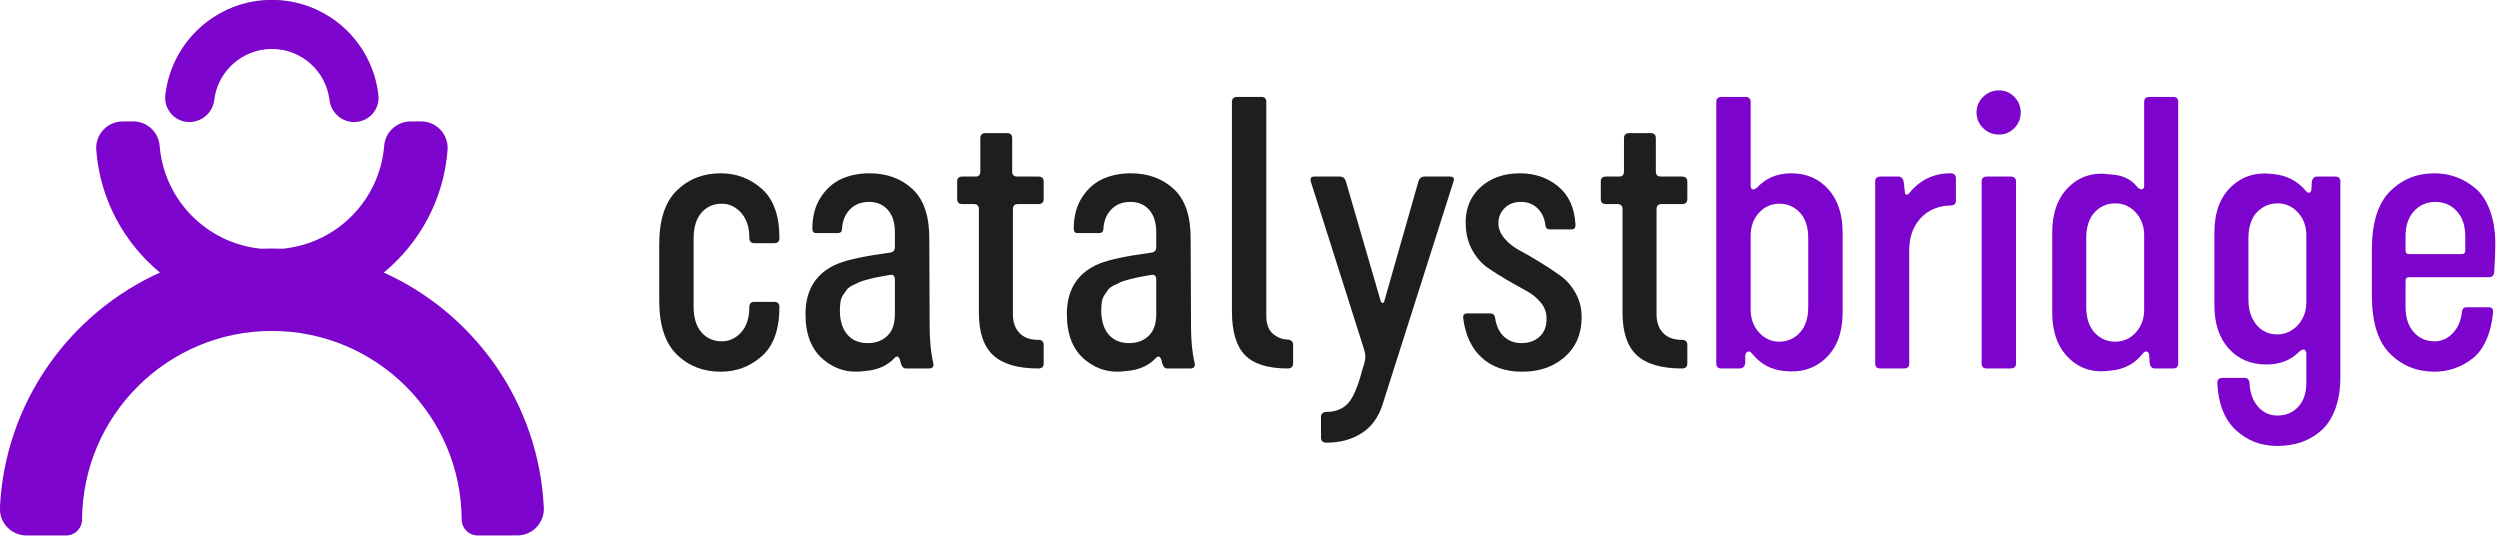 <?xml version="1.0" encoding="UTF-8" standalone="no"?>
<svg xmlns="http://www.w3.org/2000/svg" xmlns:xlink="http://www.w3.org/1999/xlink" xmlns:serif="http://www.serif.com/" width="100%" height="100%" viewBox="0 0 364 78" version="1.1" xml:space="preserve" style="fill-rule:evenodd;clip-rule:evenodd;stroke-linejoin:round;stroke-miterlimit:2;">
    <g transform="matrix(1,0,0,1,-18.267,-1)">
        <g id="Logo-Without-Tagline" serif:id="Logo Without Tagline" transform="matrix(0.557,0,0,0.557,-17.155,-75.331)">
            <g>
                <g transform="matrix(1.933,0,0,3.787,-111.405,-1677.64)">
                    <path d="M188.003,504.844C185.621,504.844 183.638,504.449 182.055,503.657C180.472,502.866 179.681,501.629 179.681,499.946L179.681,496.047C179.681,494.364 180.472,493.127 182.055,492.336C183.638,491.545 185.621,491.149 188.003,491.149C190.124,491.149 191.976,491.507 193.559,492.223C195.142,492.94 195.934,494.073 195.934,495.622C195.934,495.856 195.689,495.972 195.199,495.972L192.556,495.972C192.099,495.972 191.87,495.856 191.87,495.622C191.87,494.889 191.503,494.31 190.769,493.885C190.035,493.461 189.162,493.248 188.15,493.248C187.008,493.248 186.086,493.456 185.384,493.873C184.682,494.289 184.331,494.873 184.331,495.622L184.331,500.371C184.331,501.121 184.682,501.704 185.384,502.12C186.086,502.537 187.008,502.745 188.15,502.745C189.162,502.745 190.035,502.537 190.769,502.12C191.503,501.704 191.87,501.121 191.87,500.371C191.87,500.138 192.099,500.021 192.556,500.021L195.199,500.021C195.689,500.021 195.934,500.138 195.934,500.371C195.934,501.92 195.142,503.053 193.559,503.77C191.976,504.486 190.124,504.844 188.003,504.844Z" style="fill:rgb(30,29,31);fill-rule:nonzero;"></path>
                    <path d="M207.536,504.794C205.382,504.961 203.497,504.699 201.881,504.007C200.266,503.316 199.458,502.27 199.458,500.871C199.458,499.155 200.943,497.988 203.913,497.372C205.218,497.105 207.552,496.855 210.913,496.622C211.338,496.589 211.55,496.464 211.55,496.247L211.55,495.223C211.55,494.556 211.232,494.04 210.595,493.673C209.959,493.306 209.11,493.123 208.05,493.123C206.989,493.123 206.132,493.294 205.479,493.636C204.827,493.977 204.468,494.423 204.402,494.973C204.402,495.173 204.207,495.273 203.815,495.273L200.878,495.273C200.551,495.273 200.388,495.173 200.388,494.973C200.388,494.123 200.764,493.402 201.514,492.811C202.265,492.219 203.203,491.794 204.329,491.536C205.455,491.278 206.72,491.149 208.123,491.149C210.44,491.149 212.366,491.507 213.9,492.223C215.433,492.94 216.2,494.073 216.2,495.622L216.249,501.695C216.249,502.695 216.413,503.545 216.739,504.245C216.837,504.495 216.641,504.62 216.151,504.62L213.018,504.62C212.888,504.62 212.774,504.599 212.676,504.557C212.578,504.515 212.496,504.453 212.431,504.37C212.366,504.286 212.3,504.17 212.235,504.02C212.072,503.786 211.843,503.737 211.55,503.87C210.571,504.42 209.233,504.728 207.536,504.794ZM208.025,502.87C209.069,502.853 209.918,502.679 210.571,502.345C211.223,502.012 211.55,501.521 211.55,500.871L211.55,498.496C211.55,498.213 211.289,498.105 210.767,498.172C210.049,498.238 209.551,498.284 209.273,498.309C208.996,498.334 208.572,498.384 208.001,498.459C207.429,498.534 207.03,498.596 206.801,498.646C206.573,498.696 206.263,498.771 205.871,498.871C205.479,498.971 205.21,499.071 205.063,499.171C204.916,499.271 204.745,499.396 204.549,499.546C204.353,499.696 204.231,499.867 204.182,500.059C204.133,500.25 204.109,500.463 204.109,500.696C204.141,501.396 204.5,501.937 205.186,502.32C205.871,502.703 206.818,502.887 208.025,502.87Z" style="fill:rgb(30,29,31);fill-rule:nonzero;"></path>
                    <path d="M230.935,504.62C228.161,504.62 226.13,504.315 224.841,503.707C223.552,503.099 222.907,502.12 222.907,500.771L222.907,493.623C222.907,493.39 222.679,493.273 222.222,493.273L220.655,493.273C220.198,493.273 219.97,493.157 219.97,492.923L219.97,491.724C219.97,491.49 220.198,491.374 220.655,491.374L222.466,491.374C222.891,491.374 223.103,491.257 223.103,491.024L223.103,488.725C223.103,488.491 223.348,488.375 223.837,488.375L226.725,488.375C227.182,488.375 227.411,488.491 227.411,488.725L227.411,491.024C227.411,491.257 227.639,491.374 228.096,491.374L230.935,491.374C231.425,491.374 231.67,491.49 231.67,491.724L231.67,492.923C231.67,493.157 231.425,493.273 230.935,493.273L228.194,493.273C227.737,493.273 227.509,493.39 227.509,493.623L227.509,500.871C227.509,501.421 227.802,501.854 228.39,502.17C228.977,502.487 229.826,502.645 230.935,502.645C231.425,502.645 231.67,502.762 231.67,502.995L231.67,504.27C231.67,504.503 231.425,504.62 230.935,504.62Z" style="fill:rgb(30,29,31);fill-rule:nonzero;"></path>
                    <path d="M242.88,504.794C240.726,504.961 238.841,504.699 237.226,504.007C235.61,503.316 234.803,502.27 234.803,500.871C234.803,499.155 236.288,497.988 239.258,497.372C240.563,497.105 242.896,496.855 246.258,496.622C246.682,496.589 246.894,496.464 246.894,496.247L246.894,495.223C246.894,494.556 246.576,494.04 245.94,493.673C245.303,493.306 244.455,493.123 243.394,493.123C242.333,493.123 241.477,493.294 240.824,493.636C240.171,493.977 239.812,494.423 239.747,494.973C239.747,495.173 239.551,495.273 239.16,495.273L236.222,495.273C235.896,495.273 235.733,495.173 235.733,494.973C235.733,494.123 236.108,493.402 236.859,492.811C237.609,492.219 238.548,491.794 239.674,491.536C240.8,491.278 242.064,491.149 243.468,491.149C245.785,491.149 247.71,491.507 249.244,492.223C250.778,492.94 251.545,494.073 251.545,495.622L251.594,501.695C251.594,502.695 251.757,503.545 252.084,504.245C252.181,504.495 251.986,504.62 251.496,504.62L248.363,504.62C248.232,504.62 248.118,504.599 248.02,504.557C247.922,504.515 247.841,504.453 247.776,504.37C247.71,504.286 247.645,504.17 247.58,504.02C247.417,503.786 247.188,503.737 246.894,503.87C245.915,504.42 244.577,504.728 242.88,504.794ZM243.37,502.87C244.414,502.853 245.263,502.679 245.915,502.345C246.568,502.012 246.894,501.521 246.894,500.871L246.894,498.496C246.894,498.213 246.633,498.105 246.111,498.172C245.393,498.238 244.895,498.284 244.618,498.309C244.341,498.334 243.916,498.384 243.345,498.459C242.774,498.534 242.374,498.596 242.146,498.646C241.917,498.696 241.607,498.771 241.216,498.871C240.824,498.971 240.555,499.071 240.408,499.171C240.261,499.271 240.09,499.396 239.894,499.546C239.698,499.696 239.576,499.867 239.527,500.059C239.478,500.25 239.453,500.463 239.453,500.696C239.486,501.396 239.845,501.937 240.53,502.32C241.216,502.703 242.162,502.887 243.37,502.87Z" style="fill:rgb(30,29,31);fill-rule:nonzero;"></path>
                    <path d="M264.665,504.62C261.988,504.62 260.063,504.311 258.888,503.695C257.713,503.078 257.126,502.07 257.126,500.671L257.126,486.225C257.126,485.992 257.37,485.876 257.86,485.876L261.091,485.876C261.548,485.876 261.776,485.992 261.776,486.225L261.776,501.021C261.776,501.271 261.85,501.5 261.997,501.708C262.143,501.916 262.356,502.083 262.633,502.208C262.91,502.333 263.22,502.433 263.563,502.508C263.906,502.583 264.273,502.62 264.665,502.62C265.154,502.654 265.399,502.77 265.399,502.97L265.399,504.27C265.399,504.503 265.154,504.62 264.665,504.62Z" style="fill:rgb(30,29,31);fill-rule:nonzero;"></path>
                    <path d="M269.902,509.743C269.413,509.743 269.168,509.618 269.168,509.368L269.168,507.968C269.168,507.752 269.413,507.635 269.902,507.619C271.11,507.619 272.073,507.427 272.791,507.044C273.509,506.661 274.162,505.886 274.749,504.72C275.01,504.336 275.149,504.053 275.165,503.87C275.181,503.687 275.108,503.47 274.945,503.22L267.797,491.724C267.667,491.49 267.83,491.374 268.287,491.374L271.714,491.374C272.138,491.374 272.415,491.49 272.546,491.724L277.246,499.971C277.311,500.054 277.401,500.096 277.515,500.096C277.629,500.096 277.703,500.054 277.735,499.971L282.337,491.724C282.467,491.49 282.745,491.374 283.169,491.374L286.596,491.374C287.085,491.374 287.249,491.49 287.085,491.724L277.49,507.119C276.936,508.002 275.989,508.66 274.651,509.093C273.313,509.526 271.73,509.743 269.902,509.743Z" style="fill:rgb(30,29,31);fill-rule:nonzero;"></path>
                    <path d="M296.387,504.844C294.135,504.844 292.315,504.524 290.928,503.882C289.541,503.241 288.701,502.337 288.407,501.171C288.342,500.937 288.521,500.821 288.946,500.821L292.079,500.821C292.438,500.821 292.65,500.921 292.715,501.121C292.878,501.687 293.278,502.12 293.914,502.42C294.551,502.72 295.342,502.87 296.289,502.87C297.268,502.87 298.075,502.724 298.712,502.433C299.348,502.141 299.667,501.737 299.667,501.221C299.699,500.804 299.454,500.429 298.932,500.096C298.41,499.763 297.757,499.488 296.974,499.271C296.191,499.055 295.334,498.809 294.404,498.534C293.474,498.259 292.601,497.98 291.785,497.697C290.969,497.414 290.275,497.022 289.704,496.522C289.133,496.022 288.815,495.456 288.75,494.823C288.619,493.723 289.247,492.836 290.634,492.161C292.021,491.486 293.841,491.149 296.093,491.149C298.084,491.149 299.797,491.449 301.233,492.049C302.669,492.648 303.452,493.523 303.583,494.673C303.615,494.906 303.436,495.023 303.044,495.023L300.156,495.023C299.764,495.023 299.552,494.931 299.52,494.748C299.422,494.281 299.087,493.898 298.516,493.598C297.945,493.298 297.219,493.14 296.338,493.123C295.424,493.107 294.673,493.236 294.086,493.511C293.498,493.785 293.188,494.14 293.156,494.573C293.156,494.956 293.433,495.314 293.988,495.647C294.543,495.981 295.236,496.26 296.068,496.485C296.901,496.71 297.806,496.976 298.785,497.284C299.764,497.593 300.678,497.901 301.527,498.209C302.375,498.517 303.077,498.93 303.632,499.446C304.187,499.963 304.448,500.538 304.415,501.171C304.382,502.287 303.607,503.178 302.09,503.845C300.572,504.511 298.671,504.844 296.387,504.844Z" style="fill:rgb(30,29,31);fill-rule:nonzero;"></path>
                    <path d="M317.975,504.62C315.201,504.62 313.17,504.315 311.88,503.707C310.591,503.099 309.947,502.12 309.947,500.771L309.947,493.623C309.947,493.39 309.718,493.273 309.261,493.273L307.695,493.273C307.238,493.273 307.009,493.157 307.009,492.923L307.009,491.724C307.009,491.49 307.238,491.374 307.695,491.374L309.506,491.374C309.93,491.374 310.143,491.257 310.143,491.024L310.143,488.725C310.143,488.491 310.387,488.375 310.877,488.375L313.765,488.375C314.222,488.375 314.451,488.491 314.451,488.725L314.451,491.024C314.451,491.257 314.679,491.374 315.136,491.374L317.975,491.374C318.465,491.374 318.71,491.49 318.71,491.724L318.71,492.923C318.71,493.157 318.465,493.273 317.975,493.273L315.234,493.273C314.777,493.273 314.548,493.39 314.548,493.623L314.548,500.871C314.548,501.421 314.842,501.854 315.43,502.17C316.017,502.487 316.866,502.645 317.975,502.645C318.465,502.645 318.71,502.762 318.71,502.995L318.71,504.27C318.71,504.503 318.465,504.62 317.975,504.62Z" style="fill:rgb(30,29,31);fill-rule:nonzero;"></path>
                    <path d="M331.829,504.794C330.034,504.711 328.582,504.311 327.472,503.595C327.276,503.478 327.089,503.432 326.909,503.457C326.73,503.482 326.607,503.57 326.542,503.72L326.542,504.245C326.477,504.495 326.216,504.62 325.759,504.62L323.311,504.62C322.854,504.62 322.626,504.503 322.626,504.27L322.626,486.25C322.626,486 322.854,485.876 323.311,485.876L326.542,485.876C327.032,485.876 327.276,486 327.276,486.25L327.276,491.974C327.276,492.124 327.35,492.215 327.497,492.248C327.643,492.282 327.847,492.248 328.109,492.149C329.316,491.482 330.866,491.149 332.759,491.149C334.815,491.149 336.488,491.515 337.777,492.248C339.066,492.982 339.711,493.981 339.711,495.248L339.711,500.746C339.711,502.112 338.96,503.162 337.459,503.895C335.958,504.628 334.081,504.928 331.829,504.794ZM331.144,502.77C332.253,502.77 333.183,502.562 333.934,502.145C334.685,501.729 335.06,501.137 335.06,500.371L335.06,495.622C335.06,494.856 334.685,494.269 333.934,493.86C333.183,493.452 332.253,493.248 331.144,493.248C330.067,493.248 329.153,493.456 328.402,493.873C327.652,494.289 327.276,494.814 327.276,495.447L327.276,500.571C327.276,501.187 327.652,501.708 328.402,502.133C329.153,502.558 330.067,502.77 331.144,502.77Z" style="fill:rgb(124,4,204);fill-rule:nonzero;"></path>
                    <path d="M344.802,504.62C344.345,504.62 344.116,504.503 344.116,504.27L344.116,491.724C344.116,491.49 344.345,491.374 344.802,491.374L347.249,491.374C347.641,491.374 347.886,491.507 347.984,491.774L348.131,492.473C348.163,492.557 348.237,492.607 348.351,492.623C348.465,492.64 348.588,492.607 348.718,492.523C350.154,491.607 352.014,491.149 354.299,491.149C354.788,491.149 355.033,491.274 355.033,491.524L355.033,493.023C355.033,493.256 354.788,493.373 354.299,493.373C352.634,493.39 351.288,493.681 350.26,494.248C349.232,494.814 348.718,495.556 348.718,496.472L348.718,504.27C348.718,504.503 348.49,504.62 348.033,504.62L344.802,504.62Z" style="fill:rgb(124,4,204);fill-rule:nonzero;"></path>
                    <path d="M360.859,488.475C360.01,488.475 359.292,488.325 358.705,488.025C358.117,487.725 357.823,487.367 357.823,486.95C357.823,486.534 358.117,486.175 358.705,485.876C359.292,485.576 360.01,485.426 360.859,485.426C361.674,485.426 362.368,485.576 362.939,485.876C363.51,486.175 363.796,486.534 363.796,486.95C363.796,487.367 363.51,487.725 362.939,488.025C362.368,488.325 361.674,488.475 360.859,488.475ZM359.194,504.62C358.737,504.62 358.509,504.503 358.509,504.27L358.509,491.724C358.509,491.49 358.737,491.374 359.194,491.374L362.425,491.374C362.915,491.374 363.159,491.49 363.159,491.724L363.159,504.27C363.159,504.503 362.915,504.62 362.425,504.62L359.194,504.62Z" style="fill:rgb(124,4,204);fill-rule:nonzero;"></path>
                    <path d="M375.887,504.77C373.668,504.936 371.808,504.649 370.307,503.907C368.805,503.166 368.055,502.112 368.055,500.746L368.055,495.248C368.055,493.881 368.805,492.827 370.307,492.086C371.808,491.345 373.668,491.057 375.887,491.224C377.519,491.257 378.759,491.557 379.608,492.124C379.869,492.24 380.081,492.282 380.244,492.248C380.407,492.215 380.489,492.124 380.489,491.974L380.489,486.225C380.489,485.992 380.718,485.876 381.174,485.876L384.405,485.876C384.862,485.876 385.091,485.992 385.091,486.225L385.091,504.27C385.091,504.503 384.862,504.62 384.405,504.62L381.958,504.62C381.533,504.62 381.289,504.486 381.223,504.22L381.174,503.72C381.142,503.57 381.036,503.482 380.856,503.457C380.677,503.432 380.489,503.478 380.293,503.595C379.184,504.311 377.715,504.703 375.887,504.77ZM376.573,502.77C377.682,502.77 378.612,502.558 379.363,502.133C380.114,501.708 380.489,501.187 380.489,500.571L380.489,495.422C380.489,494.806 380.114,494.285 379.363,493.86C378.612,493.436 377.682,493.223 376.573,493.223C375.463,493.223 374.533,493.431 373.782,493.848C373.032,494.265 372.656,494.856 372.656,495.622L372.656,500.371C372.656,501.137 373.032,501.729 373.782,502.145C374.533,502.562 375.463,502.77 376.573,502.77Z" style="fill:rgb(124,4,204);fill-rule:nonzero;"></path>
                    <path d="M398.504,509.968C396.285,509.968 394.408,509.601 392.874,508.868C391.34,508.135 390.508,507.052 390.378,505.619C390.378,505.386 390.622,505.269 391.112,505.269L394,505.269C394.457,505.269 394.702,505.386 394.735,505.619C394.8,506.302 395.183,506.848 395.885,507.256C396.587,507.664 397.46,507.869 398.504,507.869C399.679,507.869 400.625,507.664 401.343,507.256C402.061,506.848 402.42,506.302 402.42,505.619L402.42,503.62C402.42,503.47 402.339,503.374 402.176,503.332C402.012,503.291 401.8,503.32 401.539,503.42C400.397,504.036 398.896,504.345 397.035,504.345C394.914,504.345 393.209,503.978 391.92,503.245C390.631,502.512 389.986,501.512 389.986,500.246L389.986,495.248C389.986,493.865 390.745,492.807 392.262,492.074C393.78,491.34 395.665,491.049 397.917,491.199C399.744,491.282 401.229,491.674 402.371,492.373C402.535,492.473 402.69,492.511 402.836,492.486C402.983,492.461 403.073,492.39 403.106,492.273L403.155,491.774C403.22,491.507 403.465,491.374 403.889,491.374L406.337,491.374C406.794,491.374 407.022,491.49 407.022,491.724L407.022,505.219C407.022,506.069 406.785,506.811 406.312,507.444C405.839,508.077 405.194,508.572 404.379,508.931C403.563,509.289 402.665,509.551 401.686,509.718C400.707,509.885 399.646,509.968 398.504,509.968ZM398.504,502.27C399.222,502.27 399.883,502.17 400.487,501.97C401.09,501.77 401.564,501.504 401.906,501.171C402.249,500.837 402.42,500.471 402.42,500.071L402.42,495.422C402.42,494.806 402.045,494.285 401.294,493.86C400.544,493.436 399.614,493.223 398.504,493.223C397.982,493.223 397.492,493.273 397.035,493.373C396.578,493.473 396.162,493.619 395.787,493.81C395.412,494.002 395.118,494.252 394.906,494.56C394.694,494.868 394.588,495.223 394.588,495.622L394.588,499.871C394.588,500.388 394.775,500.829 395.151,501.196C395.526,501.562 395.999,501.833 396.57,502.008C397.141,502.183 397.786,502.27 398.504,502.27Z" style="fill:rgb(124,4,204);fill-rule:nonzero;"></path>
                    <path d="M419.75,504.844C417.368,504.844 415.36,504.428 413.729,503.595C412.097,502.762 411.281,501.421 411.281,499.571L411.281,496.422C411.281,494.573 412.097,493.231 413.729,492.398C415.36,491.565 417.368,491.149 419.75,491.149C420.762,491.149 421.724,491.232 422.638,491.399C423.552,491.565 424.425,491.824 425.257,492.174C426.09,492.523 426.75,493.032 427.24,493.698C427.73,494.364 427.974,495.139 427.974,496.022C427.974,496.572 427.925,497.214 427.827,497.947C427.795,498.197 427.55,498.322 427.093,498.322L416.274,498.322C415.981,498.322 415.834,498.405 415.834,498.571L415.834,500.371C415.834,501.104 416.201,501.683 416.935,502.108C417.669,502.533 418.608,502.745 419.75,502.745C420.729,502.745 421.569,502.549 422.271,502.158C422.973,501.766 423.373,501.271 423.471,500.671C423.536,500.488 423.732,500.396 424.058,500.396L427.142,500.396C427.501,500.396 427.681,500.504 427.681,500.721C427.55,501.454 427.24,502.1 426.75,502.658C426.261,503.216 425.633,503.645 424.866,503.945C424.099,504.245 423.283,504.47 422.418,504.62C421.553,504.77 420.664,504.844 419.75,504.844ZM416.274,496.722L423.471,496.722C423.764,496.722 423.911,496.639 423.911,496.472L423.911,495.497C423.911,494.764 423.528,494.185 422.761,493.76C421.994,493.336 421.031,493.123 419.872,493.123C418.714,493.123 417.751,493.336 416.984,493.76C416.217,494.185 415.834,494.764 415.834,495.497L415.834,496.472C415.834,496.639 415.981,496.722 416.274,496.722Z" style="fill:rgb(124,4,204);fill-rule:nonzero;"></path>
                </g>
                <g id="Logo-Symbol-" serif:id="Logo Symbol " transform="matrix(5.32641e-17,1.389,-1.389,5.32641e-17,999.528,13.738)">
                    <g transform="matrix(-1.83697e-16,-1,1,-1.83697e-16,-508.978,844.135)">
                        <path d="M242.542,649.039C249.322,643.455 253.848,635.231 254.547,625.949C254.548,625.938 254.549,625.927 254.549,625.917C254.638,624.537 254.152,623.183 253.207,622.175C252.262,621.166 250.941,620.594 249.559,620.595C248.906,620.595 248.191,620.595 247.549,620.606C244.953,620.625 242.804,622.634 242.612,625.226C241.772,635.425 233.677,643.595 223.499,644.555C222.825,644.53 222.156,644.517 221.483,644.517C220.808,644.517 220.136,644.531 219.47,644.556C209.295,643.6 201.197,635.429 200.364,625.212C200.173,622.62 198.001,620.595 195.38,620.595C195.38,620.595 195.38,620.595 195.38,620.595C194.739,620.595 194.023,620.595 193.37,620.605C192.004,620.615 190.702,621.184 189.767,622.181C188.824,623.188 188.339,624.54 188.428,625.916C188.428,625.926 188.429,625.936 188.43,625.946C189.123,635.229 193.646,643.453 200.424,649.038C183.343,656.757 171.238,673.576 170.301,693.295C170.301,693.303 170.3,693.311 170.3,693.318C170.246,694.678 170.748,696.001 171.691,696.982C172.634,697.963 173.936,698.518 175.297,698.517C178.092,698.517 182.761,698.517 182.761,698.517C184.411,698.517 185.751,697.185 185.761,695.535C185.879,675.917 201.84,660.029 221.483,660.029C241.127,660.029 257.088,675.917 257.206,695.535C257.216,697.185 258.556,698.517 260.206,698.517C260.206,698.517 264.879,698.517 267.677,698.512C269.029,698.512 270.33,697.958 271.272,696.978C272.213,695.998 272.715,694.677 272.661,693.319C272.661,693.311 272.66,693.304 272.66,693.296C271.728,673.575 259.622,656.756 242.542,649.039Z" style="fill:rgb(124,4,204);"></path>
                    </g>
                    <g transform="matrix(-1.83697e-16,-1,1,-1.83697e-16,-508.978,844.135)">
                        <path d="M205.967,620.724L206.275,620.707C206.275,620.707 206.18,620.71 206.18,620.71L206.398,620.689C208.597,620.488 210.387,618.769 210.641,616.538C211.298,611.149 215.908,606.961 221.487,606.961C227.063,606.961 231.672,611.146 232.32,616.547C232.587,618.915 234.602,620.723 237.006,620.724C237.085,620.724 237.164,620.718 237.241,620.705C238.439,620.644 239.568,620.111 240.378,619.218C241.241,618.267 241.662,616.996 241.537,615.718C241.536,615.707 241.535,615.696 241.534,615.685C240.433,605.592 231.872,597.724 221.487,597.724C211.104,597.724 202.544,605.59 201.428,615.679C201.427,615.692 201.425,615.704 201.424,615.717C201.299,616.998 201.721,618.273 202.587,619.227C203.452,620.181 204.68,620.724 205.967,620.724Z" style="fill:rgb(124,4,204);"></path>
                    </g>
                </g>
            </g>
        </g>
    </g>
</svg>
